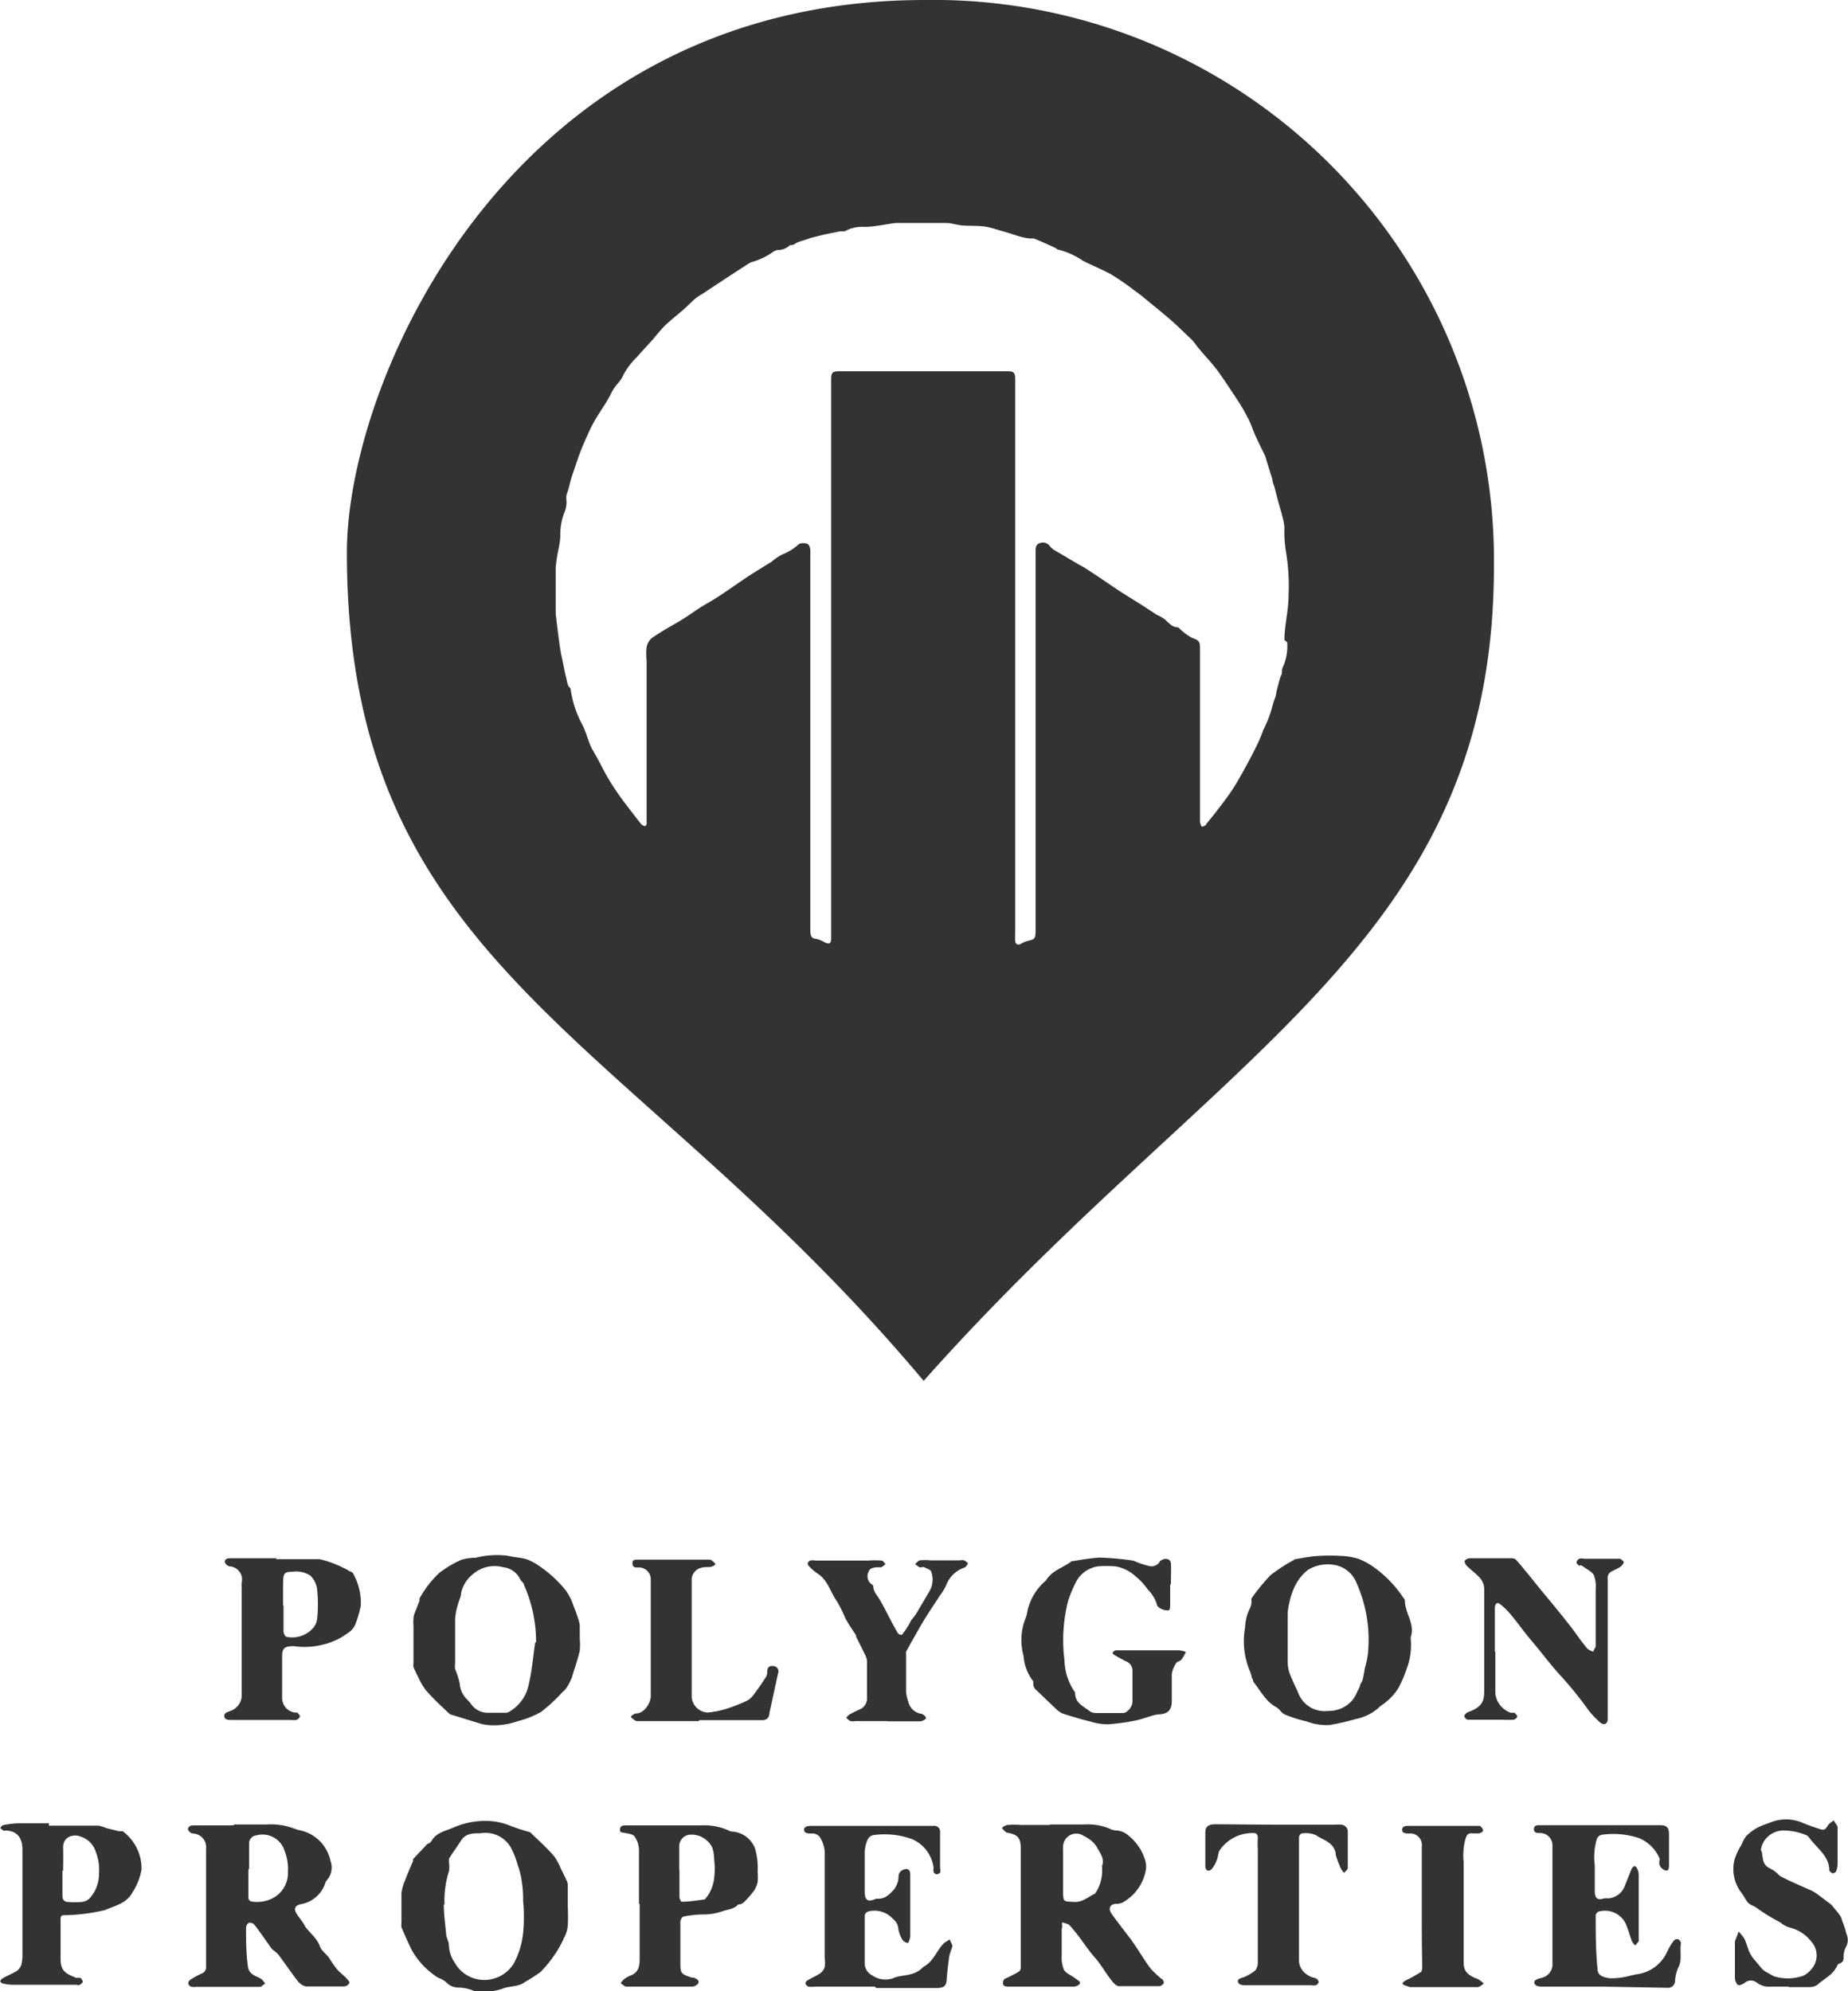 <svg id="Layer_1" data-name="Layer 1" xmlns="http://www.w3.org/2000/svg" viewBox="0 0 79.91 86.08"><defs><style>.cls-1{fill:#333;}</style></defs><path class="cls-1" d="M250,206.59C232.13,206.59,225,223,225,230.47c0,18,12.28,20.73,24.94,35.82,12.72-14.31,24.66-18.89,24.66-35.23A24.23,24.23,0,0,0,250,206.59m15.66,27.77a2.2,2.2,0,0,1-.2,1.1c-.05.09,0,.22-.06.33s-.11.35-.16.53-.05.25-.08.37a5,5,0,0,0-.16.51,5.1,5.1,0,0,1-.37.94,6.07,6.07,0,0,1-.34.79c-.21.43-.44.85-.68,1.27a8.39,8.39,0,0,1-.55.86c-.29.4-.6.79-.91,1.17,0,.06-.12.08-.18.11a.58.58,0,0,1-.08-.22c0-2.12,0-4.25,0-6.37,0-.37,0-.74,0-1.11s-.07-.36-.36-.48a2.68,2.68,0,0,1-.48-.35s-.09-.1-.13-.1c-.29,0-.43-.28-.65-.41s-.19-.09-.28-.15l-.52-.34c-.39-.25-.78-.48-1.17-.74s-.89-.61-1.35-.9c-.12-.09-.26-.14-.38-.22l-1-.59a.73.73,0,0,1-.18-.17.38.38,0,0,0-.45-.11c-.15.06-.16.2-.16.35,0,.32,0,.64,0,1,0,2.48,0,5,0,7.44,0,2.29,0,4.58,0,6.86,0,.37,0,.74,0,1.11s-.07.36-.34.43a1,1,0,0,0-.3.13c-.14.07-.23,0-.24-.12s0-.35,0-.53V235.06h0V223c0-.3-.06-.36-.35-.36H246.3c-.31,0-.36.06-.36.37,0,1.73,0,3.46,0,5.19v18.26c0,.24,0,.48,0,.72s-.12.23-.3.14a1.17,1.17,0,0,0-.35-.14c-.19,0-.25-.14-.25-.33,0-.56,0-1.12,0-1.68V231.45c0-.35,0-.71,0-1.06,0-.1-.05-.26-.12-.28a.48.48,0,0,0-.37,0,2.36,2.36,0,0,1-.74.46,2.26,2.26,0,0,0-.45.31c-.37.23-.74.45-1.1.69s-.82.57-1.24.84c-.23.15-.49.29-.73.44s-.63.44-1,.65l-.52.3c-.2.13-.42.25-.61.4a.68.68,0,0,0-.2.37,2.7,2.7,0,0,0,0,.57q0,3.31,0,6.63c0,.13,0,.26,0,.38s0,.11-.08.16a.71.71,0,0,1-.15-.08c-.39-.51-.79-1-1.15-1.54a9.12,9.12,0,0,1-.58-1c-.13-.25-.27-.5-.41-.74l-.07-.15c-.12-.3-.2-.61-.34-.88a4.5,4.5,0,0,1-.5-1.5s0-.08-.07-.13-.1-.3-.14-.45-.11-.51-.16-.76a5.12,5.12,0,0,1-.1-.54c-.07-.46-.12-.92-.18-1.39l0-.31c0-.58,0-1.16,0-1.74a8.19,8.19,0,0,1,.13-.82,3.09,3.09,0,0,0,.07-.52,2.6,2.6,0,0,1,.21-1.1,1.51,1.51,0,0,0,.06-.37,1.13,1.13,0,0,1,0-.32c.1-.24.14-.51.22-.76l.3-.88c.14-.39.31-.77.48-1.14a5.61,5.61,0,0,1,.29-.54c.21-.35.46-.69.64-1.06s.4-.49.51-.76a3,3,0,0,1,.6-.8c.21-.25.44-.48.65-.72s.36-.44.56-.64.55-.47.82-.71.31-.3.46-.43a2.71,2.71,0,0,1,.35-.24l1-.66,1-.65.09-.05a3,3,0,0,0,1-.48l.13-.05a.77.77,0,0,0,.56-.21c.05,0,.15,0,.22-.06s.24-.11.37-.15l.33-.11.56-.14.69-.14c.06,0,.15,0,.2,0a1.5,1.5,0,0,1,.83-.19c.47,0,.93-.12,1.39-.17.21,0,.42,0,.64,0,.5,0,1,0,1.5,0,.25,0,.49.09.73.11s.65,0,1,.05a3.59,3.59,0,0,1,.47.12l.45.13.57.18a3,3,0,0,0,.41.08c.07,0,.14,0,.19,0,.32.13.62.27.93.41,0,0,.07.06.11.07a3.23,3.23,0,0,1,1.07.48c.41.21.84.38,1.24.6a11,11,0,0,1,.93.64l.34.25c.4.33.81.66,1.21,1s.66.62,1,.93c.12.13.21.28.33.41.25.31.53.59.76.9s.56.81.83,1.22.34.55.49.83.21.5.32.75.29.61.44.92v0c.1.34.21.68.31,1,0,.12.07.25.1.38l.16.61c.06.22.13.43.18.65a2.36,2.36,0,0,1,.08.45,5.1,5.1,0,0,0,.06,1,9,9,0,0,1,.12,1.93c0,.66-.18,1.29-.18,1.93" transform="translate(-210 -206.59)"/><path class="cls-1" d="M255.42,285.47h1.46a2.48,2.48,0,0,1,1.08.17.73.73,0,0,0,.35.09.89.89,0,0,1,.5.23,2.13,2.13,0,0,1,.72,1.1.9.9,0,0,1,0,.46,2,2,0,0,1-1,1.33.66.66,0,0,1-.25.05c-.28,0-.37.2-.22.42.26.37.55.73.82,1.09.14.19.27.39.4.59s.32.5.5.73a6,6,0,0,0,.45.42c.05,0,.11.14.09.18a.26.26,0,0,1-.18.13c-.58,0-1.17,0-1.75,0-.11,0-.24-.13-.32-.24-.27-.34-.48-.73-.77-1.05s-.66-.93-1.05-1.34c-.06-.07-.18-.08-.28-.12s0,.18-.06.26c0,.39,0,.77,0,1.15a1.37,1.37,0,0,0,.1.64c.09.15.31.23.47.35s.22.14.22.21-.15.16-.27.16h-2.78c-.13,0-.3,0-.28-.18s.13-.17.22-.22.33-.16.48-.26a.23.23,0,0,0,.07-.18c0-1.71,0-3.42,0-5.12,0-.46-.12-.61-.56-.69-.09,0-.16-.11-.23-.17s.14-.16.22-.17a3.62,3.62,0,0,1,.57,0h1.26Zm2.23,1.8c.14-.33-.11-.59-.24-.86a1.33,1.33,0,0,0-.54-.44.57.57,0,0,0-.9.47.76.76,0,0,0,0,.15c0,.57,0,1.14,0,1.7s0,.5.52.53c.35,0,.59-.24.88-.37,0,0,0-.06.05-.09a1.84,1.84,0,0,0,.23-1.09" transform="translate(-210 -206.59)"/><path class="cls-1" d="M220.11,285.47c.47,0,.94,0,1.42,0a2.88,2.88,0,0,1,1.2.18l.18.06a1.71,1.71,0,0,1,1.38,1.33.83.83,0,0,1-.14.82.35.35,0,0,0-.08.13,1.36,1.36,0,0,1-1.08.93c-.21.05-.29.17-.19.36s.28.37.38.57.52.51.65.88c.06.19.26.32.39.49a5.52,5.52,0,0,0,.32.47c.13.16.31.29.45.44s.13.17.1.22a.27.27,0,0,1-.21.12c-.56,0-1.11,0-1.66,0a.63.63,0,0,1-.36-.25c-.28-.36-.54-.75-.82-1.12a1.16,1.16,0,0,0-.2-.18.53.53,0,0,1-.13-.13c-.24-.34-.47-.68-.72-1a.28.28,0,0,0-.23-.07.27.27,0,0,0-.12.21c0,.58,0,1.16.09,1.74a.45.45,0,0,0,.18.27c.12.09.26.13.39.21a.87.87,0,0,1,.17.21c-.07,0-.15.13-.22.13-.44,0-.87,0-1.3,0h-1.47a.53.53,0,0,1-.18,0c-.07,0-.15-.09-.16-.14a.21.21,0,0,1,.11-.18,3.67,3.67,0,0,1,.48-.26.28.28,0,0,0,.18-.29v-5.1a.59.59,0,0,0-.58-.66.29.29,0,0,1-.2-.17c0-.14.11-.18.23-.18h1.75Zm.63,1.93h0v1.21c0,.15.08.19.21.2a1.48,1.48,0,0,0,.91-.19,1.23,1.23,0,0,0,.59-1.12,2.06,2.06,0,0,0-.14-.88,1,1,0,0,0-1.22-.68.35.35,0,0,0-.32.37v1.09" transform="translate(-210 -206.59)"/><path class="cls-1" d="M235.07,277.44a2.88,2.88,0,0,1,0,.51c-.05.24-.13.48-.2.72a2.25,2.25,0,0,0-.08.24l-.06.2a2.49,2.49,0,0,1-.2.4,1,1,0,0,1-.22.25,7.19,7.19,0,0,1-.91.84,4,4,0,0,1-1,.4,3.14,3.14,0,0,1-1.18.18,2.32,2.32,0,0,1-.38-.05l-1.3-.4a.23.23,0,0,1-.12-.06c-.34-.32-.69-.64-1-1a2.65,2.65,0,0,1-.32-.54c-.08-.15-.15-.31-.22-.46a.43.43,0,0,1,0-.16c0-.54,0-1.09,0-1.63a1.77,1.77,0,0,1,0-.32c0-.14.08-.29.13-.43l.13-.33a.38.38,0,0,1,0-.1,4.46,4.46,0,0,1,.86-1.11,4.67,4.67,0,0,1,.94-.56,2.06,2.06,0,0,1,.62-.09,3.76,3.76,0,0,1,1.38-.09c.28.07.57.07.85.16a2.46,2.46,0,0,1,.55.3,5.22,5.22,0,0,1,1.14,1.06,2.53,2.53,0,0,1,.33.68,4.84,4.84,0,0,1,.18.49,1.32,1.32,0,0,1,.08.33c0,.18,0,.37,0,.55Zm-1.89.15a6,6,0,0,0-.52-2.47c0-.09-.13-.17-.17-.26a.92.92,0,0,0-.72-.51,1.44,1.44,0,0,0-1.37.34,1.4,1.4,0,0,0-.46.77c0,.16-.09.31-.13.47a2.91,2.91,0,0,0-.13.64c0,.65,0,1.3,0,1.95a.85.85,0,0,0,0,.23,3.55,3.55,0,0,1,.2.63,1.05,1.05,0,0,0,.23.59c.08.1.18.18.25.28a.88.88,0,0,0,.76.39l.75,0a.33.33,0,0,0,.16-.05,1.75,1.75,0,0,0,.83-1.16c.15-.63.2-1.28.28-1.82" transform="translate(-210 -206.59)"/><path class="cls-1" d="M234.55,289a8.38,8.38,0,0,1,0,.87,1.41,1.41,0,0,1-.15.48,4.48,4.48,0,0,1-.37.68,5.27,5.27,0,0,1-.66.82,7.65,7.65,0,0,1-.67.43c-.3.23-.69.16-1,.3a2.85,2.85,0,0,1-1.07.12,1.21,1.21,0,0,1-.25-.08,2,2,0,0,0-.49-.1.74.74,0,0,1-.59-.22c-.13-.14-.36-.18-.51-.31a3.29,3.29,0,0,1-1-1.12c-.15-.31-.29-.63-.43-.95a.8.8,0,0,1,0-.21c0-.43,0-.86,0-1.29a1.93,1.93,0,0,1,.15-.52c.11-.29.23-.57.35-.85,0,0,0-.07,0-.08l.62-.66c.05,0,.15-.07.18-.13.21-.36.6-.43.93-.57a3.46,3.46,0,0,1,1.59-.29,2.79,2.79,0,0,1,.82.18,8.87,8.87,0,0,0,.87.29.16.16,0,0,1,.09.05c.34.33.7.65,1,1a2.67,2.67,0,0,1,.31.58c.08.15.15.3.22.45a.47.47,0,0,1,.06.2c0,.31,0,.62,0,.93Zm-5.36-.07c0,.42.06.83.1,1.25,0,.16.11.33.12.49a1.44,1.44,0,0,0,.25.77,1.46,1.46,0,0,0,1.21.75,1.5,1.5,0,0,0,1.34-.7,3.49,3.49,0,0,0,.41-1.33,7.13,7.13,0,0,0,0-1.39,4.91,4.91,0,0,0-.06-.86,3.52,3.52,0,0,0-.18-.71,3.56,3.56,0,0,0-.3-.75,1.27,1.27,0,0,0-1.31-.6c-.31,0-.63,0-.83.31s-.36.52-.52.78a.58.58,0,0,0,0,.19,2,2,0,0,1,0,.34,4.23,4.23,0,0,0-.2,1.46" transform="translate(-210 -206.59)"/><path class="cls-1" d="M271,277.42a2.87,2.87,0,0,1-.16,1.28,5.43,5.43,0,0,1-.36.85,2.29,2.29,0,0,1-.57.64c-.08.08-.2.13-.28.22a2.12,2.12,0,0,1-1,.5,10.5,10.5,0,0,1-1.14.26,2.44,2.44,0,0,1-1-.16,5.4,5.4,0,0,1-.94-.3c-.14-.06-.22-.23-.36-.31-.47-.25-.69-.73-1-1.11,0,0,0-.1-.06-.16a1.11,1.11,0,0,0-.07-.26,3.33,3.33,0,0,1-.22-1.92,2,2,0,0,1,.22-.85.76.76,0,0,0,.06-.27.49.49,0,0,1,0-.14,8.68,8.68,0,0,1,.82-1,7,7,0,0,1,1-.65A.31.31,0,0,1,266,274c.33-.05.65-.12,1-.14a8.46,8.46,0,0,1,1,0,2.93,2.93,0,0,1,.73.12,3,3,0,0,1,.61.32,5,5,0,0,1,1.33,1.35s.08.09.08.14c0,.56.45,1,.25,1.59m-5.32,0h0c0,.34,0,.68,0,1a1.64,1.64,0,0,0,.08.54c.11.29.24.56.37.84a1.21,1.21,0,0,0,1.29.8,1.33,1.33,0,0,0,1.08-.49,1.65,1.65,0,0,0,.18-.32l.12-.24c0-.1.09-.19.12-.29s.07-.34.1-.52a3.25,3.25,0,0,0,.13-.62,6,6,0,0,0-.5-3.07,1.25,1.25,0,0,0-1-.77,1.64,1.64,0,0,0-1.09.22,2,2,0,0,0-.6.78,3,3,0,0,0-.21.66,2.44,2.44,0,0,0-.07.46c0,.33,0,.67,0,1" transform="translate(-210 -206.59)"/><path class="cls-1" d="M279.32,292.48h-2.58c-.14,0-.35,0-.39-.15s.18-.19.31-.23a.6.6,0,0,0,.47-.65v-5.06a.53.53,0,0,0-.53-.55c-.13,0-.27,0-.27-.17s.14-.17.26-.17l5.19,0c.29,0,.39.1.39.4s0,.87,0,1.3c0,.09,0,.25-.09.26s-.26-.08-.31-.23,0-.19,0-.27a1.65,1.65,0,0,0-.92-.91,3.55,3.55,0,0,0-1.55-.14.29.29,0,0,0-.26.22,2.69,2.69,0,0,0-.08,1.09c0,.37,0,.74,0,1.11s.14.42.42.33l.21,0a.82.82,0,0,0,.67-.54l.3-.75s.08-.1.12-.1a.18.18,0,0,1,.11.1.64.64,0,0,1,.07.27l0,2.8a.19.19,0,0,1,0,.08l-.15.18a1,1,0,0,1-.14-.17c-.1-.27-.17-.55-.29-.81a1,1,0,0,0-1.13-.49c-.06,0-.16.11-.15.17,0,.77,0,1.55.08,2.32,0,.32.33.37.55.4a3.1,3.1,0,0,0,.85-.11l.27-.06a1.68,1.68,0,0,0,1.35-1,2.69,2.69,0,0,1,.28-.46.19.19,0,0,1,.18-.06.24.24,0,0,1,.13.17c-.07.35.07.73-.13,1.08a1.7,1.7,0,0,0-.13.56.3.3,0,0,1-.34.29Z" transform="translate(-210 -206.59)"/><path class="cls-1" d="M237.63,288.9c0-.78,0-1.56,0-2.34a1.05,1.05,0,0,0-.19-.57c-.06-.1-.25-.12-.39-.15s-.26,0-.24-.17.15-.15.23-.16c.52,0,1,0,1.55,0s1.13,0,1.7,0a2.63,2.63,0,0,1,1.2.21.4.4,0,0,0,.22.06,1.14,1.14,0,0,1,.94.73,3,3,0,0,1,.11,1,2.38,2.38,0,0,1,0,.46,1.08,1.08,0,0,1-.17.38,4.25,4.25,0,0,1-.4.46.5.5,0,0,1-.17.11c-.05,0-.11,0-.14.05-.18.17-.42.17-.64.25a2.45,2.45,0,0,1-.85.14,4.58,4.58,0,0,0-.83.09c-.06,0-.14.14-.14.21,0,.57,0,1.14,0,1.7s0,.56.49.73l.08,0c.11.05.26.1.21.24a.38.38,0,0,1-.26.15h-2.75s-.1,0-.14,0a1.59,1.59,0,0,1-.21-.15.69.69,0,0,1,.16-.18,1.18,1.18,0,0,1,.29-.16c.39-.16.37-.52.37-.84,0-.75,0-1.5,0-2.25Zm1.75-1.43h0c0,.38,0,.75,0,1.13,0,.07.06.21.09.21.34,0,.68-.06,1-.1,0,0,0,0,.06-.06a1.7,1.7,0,0,0,.35-.85,3.28,3.28,0,0,0,0-.83,1.46,1.46,0,0,0-.09-.52,1,1,0,0,0-.93-.54.5.5,0,0,0-.49.52c0,.35,0,.69,0,1" transform="translate(-210 -206.59)"/><path class="cls-1" d="M221.93,274c.63,0,1.27,0,1.89,0a4.53,4.53,0,0,1,1,.36,1.87,1.87,0,0,1,.31.17c.06,0,.13.06.15.11a2.56,2.56,0,0,1,.32,1.38,4.68,4.68,0,0,1-.21.73c-.11.35-.38.45-.61.62a3.27,3.27,0,0,1-2.07.39c-.41,0-.52.08-.51.5,0,.59,0,1.17,0,1.76a.64.64,0,0,0,.54.61s.08,0,.1,0,.13.11.13.17a.28.28,0,0,1-.15.15,1,1,0,0,1-.25,0H220c-.12,0-.28,0-.3-.15s.12-.18.24-.23a.73.73,0,0,0,.51-.62c0-1.58,0-3.15,0-4.72a1.48,1.48,0,0,1,0-.21.57.57,0,0,0-.53-.71.29.29,0,0,1-.2-.19c0-.14.13-.16.25-.16h2Zm.33,2h0c0,.38,0,.75,0,1.13,0,.08.08.23.14.23a1.21,1.21,0,0,0,1.17-.42.79.79,0,0,0,.15-.42,6.21,6.21,0,0,0,0-1.14,1,1,0,0,0-.3-.67,1.12,1.12,0,0,0-.75-.17c-.41,0-.42.1-.43.51V276" transform="translate(-210 -206.59)"/><path class="cls-1" d="M212.11,285.52h2.14a1.65,1.65,0,0,1,.36.11l.53.13c.05,0,.12,0,.16,0a2,2,0,0,1,.82,1.66,2.68,2.68,0,0,1-.4,1c-.25.46-.74.56-1.18.75a8,8,0,0,1-1.67.22c-.23,0-.26,0-.25.29,0,.54,0,1.07,0,1.61s.26.64.67.81c.05,0,.13,0,.18,0a.28.28,0,0,1,.11.16c0,.05-.08.11-.13.14s-.11,0-.17,0h-2.76a2,2,0,0,1-.42-.06s-.09-.06-.09-.09a.22.22,0,0,1,.09-.12c.21-.12.43-.21.63-.33a.55.55,0,0,0,.19-.26,1.8,1.8,0,0,0,.05-.46c0-1.5,0-3,0-4.51,0-.49-.19-.82-.73-.84a.18.18,0,0,1-.1,0,1.27,1.27,0,0,1-.13-.11s.07-.11.12-.12a4.07,4.07,0,0,1,.61-.08h1.38Zm.59,1.94h0c0,.36,0,.72,0,1.08,0,.19.08.28.25.28a3.69,3.69,0,0,0,.58,0,.64.64,0,0,0,.32-.13,1.56,1.56,0,0,0,.43-1.1,2.06,2.06,0,0,0-.13-.91,1,1,0,0,0-.64-.68c-.35-.14-.79,0-.78.47s0,.68,0,1" transform="translate(-210 -206.59)"/><path class="cls-1" d="M247.83,292.48h-2.59a1.36,1.36,0,0,1-.29,0s-.12-.08-.12-.13a.16.16,0,0,1,.09-.14c.18-.11.37-.19.54-.3a.54.54,0,0,0,.2-.27,1.33,1.33,0,0,0,0-.4c0-1.54,0-3.09,0-4.63a1.43,1.43,0,0,0-.17-.53.4.4,0,0,0-.4-.22c-.13,0-.32,0-.32-.16s.19-.17.32-.17l5.27,0a.25.25,0,0,1,.29.27c0,.52,0,1,0,1.55a.33.33,0,0,1,0,.2.2.2,0,0,1-.16.07.17.17,0,0,1-.12-.1.52.52,0,0,1,0-.18,1.56,1.56,0,0,0-.94-1.24,3.51,3.51,0,0,0-1.67-.17.35.35,0,0,0-.24.19,1.44,1.44,0,0,0-.13.57c0,.56,0,1.12,0,1.68,0,.38.14.47.49.31l.1,0c.31,0,.49-.2.67-.39a1,1,0,0,0,.2-.46c0-.15,0-.3.18-.39s.33-.05.33.19c0,.41,0,.82,0,1.23s0,1,0,1.46a1,1,0,0,1-.09.27c-.08,0-.2-.06-.24-.13a1.25,1.25,0,0,1-.18-.45.63.63,0,0,0-.25-.47,1.07,1.07,0,0,0-1.05-.31.23.23,0,0,0-.16.17c0,.7,0,1.4,0,2.1a.59.59,0,0,0,.32.49,1,1,0,0,0,1,.09c.2-.07.43-.07.64-.13a1.2,1.2,0,0,0,.37-.15c.1-.06.17-.15.27-.21.39-.23.52-.69.84-1a2.07,2.07,0,0,1,.25-.15c0,.1.11.2.1.29s-.12.32-.14.48-.08.61-.1.91-.07.41-.41.42h-2.64Z" transform="translate(-210 -206.59)"/><path class="cls-1" d="M260.6,275.07c0,.28,0,.55,0,.83s0,.33-.18.31-.38-.14-.39-.24a1.53,1.53,0,0,0-.4-.66,2.81,2.81,0,0,0-.55-.59,1.65,1.65,0,0,0-.86-.41,4.57,4.57,0,0,0-.74,0,1.28,1.28,0,0,0-.91.6,5,5,0,0,0-.39.92,6.87,6.87,0,0,0-.15,2.55,2.5,2.5,0,0,0,.41,1.31.19.19,0,0,1,.05.1c0,.44.37.57.64.79a.5.5,0,0,0,.27.07h1.16c.18,0,.4-.26.41-.48,0-.45,0-.89,0-1.34a.44.44,0,0,0-.29-.42,5.7,5.7,0,0,1-.54-.3s-.06-.08,0-.1a.16.16,0,0,1,.11-.07h.61c.71,0,1.42,0,2.12,0a1.09,1.09,0,0,1,.3.07,2.17,2.17,0,0,1-.19.33c-.06.07-.18.08-.23.15a1.2,1.2,0,0,0-.19.47c0,.38,0,.78,0,1.17s-.17.57-.58.58a1.4,1.4,0,0,0-.28.06c-.24.07-.48.16-.73.21a9.45,9.45,0,0,1-1.19.16,2.72,2.72,0,0,1-.74-.12c-.41-.1-.81-.22-1.21-.35a1,1,0,0,1-.29-.21l-.9-.86a.48.48,0,0,1-.07-.18s0-.11,0-.14a2,2,0,0,1-.42-1.1,2.55,2.55,0,0,1,.08-1.61,1,1,0,0,0,.07-.24,2.4,2.4,0,0,1,.82-1.41l0,0c.26-.44.75-.55,1.12-.84l.08,0a10.56,10.56,0,0,1,1.11-.15,12.85,12.85,0,0,1,1.38.12.75.75,0,0,1,.24.08,4.32,4.32,0,0,0,.51.16.42.42,0,0,0,.48-.18c0-.05.09-.07.14-.1s.32-.07.34.17,0,.62,0,.93Z" transform="translate(-210 -206.59)"/><path class="cls-1" d="M274.66,278v1.81a1,1,0,0,0,.67.83c.05,0,.11,0,.14,0s.14.11.14.16a.23.23,0,0,1-.16.14,3.2,3.2,0,0,1-.44,0h-1.34c-.06,0-.13,0-.19,0s-.16-.09-.16-.15.08-.14.14-.17c.6-.21.72-.45.72-.92,0-1.48,0-3,0-4.44a.74.74,0,0,0-.18-.44c-.16-.19-.38-.34-.56-.52a.36.36,0,0,1-.11-.22.3.3,0,0,1,.21-.12h1.83a.28.28,0,0,1,.18.06c.2.22.39.46.58.69s.43.54.65.8.47.57.7.85l.46.58c.23.31.45.63.7.93a.79.79,0,0,0,.26.13c0-.08.1-.17.1-.25,0-.82,0-1.64,0-2.46a1.33,1.33,0,0,0-.08-.6c-.09-.16-.3-.25-.46-.37s-.13,0-.19-.05-.1-.09-.1-.14a.25.25,0,0,1,.12-.15.42.42,0,0,1,.2,0h1.43s.09,0,.12,0,.17.1.17.15-.07.14-.13.19-.26.14-.39.21a.3.3,0,0,0-.17.32v6.06c0,.22-.17.29-.34.14a4,4,0,0,1-.49-.52,16.26,16.26,0,0,0-1.24-1.53c-.43-.47-.82-1-1.22-1.47s-.64-.84-1-1.25a2.92,2.92,0,0,0-.41-.37.15.15,0,0,0-.11,0,.28.28,0,0,0-.07.17V278Z" transform="translate(-210 -206.59)"/><path class="cls-1" d="M265.19,285.48h2.49a1.51,1.51,0,0,1,.3,0,.3.3,0,0,1,.3.32c0,.51,0,1,0,1.55,0,.07-.1.14-.16.21a.94.94,0,0,1-.16-.23,5,5,0,0,1-.2-.54s0,0,0-.05c-.07-.5-.54-.59-.86-.81a1.06,1.06,0,0,0-.54-.08c-.13,0-.19.08-.19.22,0,.34,0,.68,0,1,0,1.15,0,2.29,0,3.44,0,.27,0,.55,0,.83s.17.59.58.74a.55.55,0,0,1,.18.06.2.2,0,0,1,.09.15.22.22,0,0,1-.12.13.71.71,0,0,1-.21,0h-2.78c-.14,0-.35,0-.38-.15s.19-.16.31-.22a2.16,2.16,0,0,0,.44-.27.56.56,0,0,0,.11-.37c0-.35,0-.7,0-1v-3.85a4.36,4.36,0,0,1,0-.51c0-.14-.06-.22-.2-.21a1.72,1.72,0,0,0-1.44.73c-.08.12-.07.29-.13.42a1.18,1.18,0,0,1-.23.41c-.12.13-.27.06-.27-.12,0-.49,0-1,0-1.46,0-.27.14-.36.45-.36Z" transform="translate(-210 -206.59)"/><path class="cls-1" d="M287.34,292.48h-.75a.88.88,0,0,1-.62-.17.41.41,0,0,0-.52,0c-.08.06-.22.13-.29.1s-.13-.18-.14-.28c0-.54,0-1.07,0-1.61v0l.16-.42a1.89,1.89,0,0,1,.25.31c.08.17.13.36.2.54a1.69,1.69,0,0,0,.17.29l.39.47a1.09,1.09,0,0,0,.17.13l.34.19,0,0A2,2,0,0,0,288,292a1.16,1.16,0,0,0,.46-.47.89.89,0,0,0-.14-1,1.66,1.66,0,0,0-.92-.6,1.09,1.09,0,0,1-.42-.23,7.85,7.85,0,0,1-1-.61.92.92,0,0,0-.24-.13.62.62,0,0,1-.18-.14c-.1-.14-.18-.3-.29-.44A1.68,1.68,0,0,1,285,287a2.63,2.63,0,0,1,.31-.66,1.28,1.28,0,0,1,.21-.38,2.13,2.13,0,0,1,.49-.36c.2-.1.42-.17.63-.25a1.8,1.8,0,0,1,1.31.05c.24.1.5.19.75.27s.27-.07.37-.2a1.08,1.08,0,0,1,.24-.18c0,.1.15.2.15.3,0,.52,0,1,0,1.57a.92.92,0,0,1-.06.33.19.19,0,0,1-.17.09s-.12-.08-.13-.13c0-.55-.42-.87-.74-1.25-.09-.09-.16-.24-.26-.27a2.59,2.59,0,0,0-.93-.2,1,1,0,0,0-1,.7c0,.07-.06.14,0,.19.08.26,0,.57.35.74s.34.29.53.38c.43.22.88.41,1.33.61l.16.1.59.44a.87.87,0,0,1,.16.17c.09.11.19.22.27.34a.72.72,0,0,1,.1.24,3.54,3.54,0,0,1,.18.55.64.64,0,0,1,0,.54.93.93,0,0,0-.12.44c0,.14,0,.25-.18.31a.19.19,0,0,0-.1.1c-.17.39-.56.55-.85.82a.59.59,0,0,1-.33.1h-.91" transform="translate(-210 -206.59)"/><path class="cls-1" d="M248.37,281H247a.6.6,0,0,1-.23,0,.84.84,0,0,1-.18-.15c.06-.05.1-.12.17-.15a4.66,4.66,0,0,1,.45-.22.52.52,0,0,0,.28-.51c0-.53,0-1.06,0-1.59a1,1,0,0,0-.12-.32c-.11-.24-.24-.48-.35-.71l0-.05c-.15-.24-.32-.48-.46-.73a5.81,5.81,0,0,0-.37-.75c-.29-.4-.39-.92-.84-1.2a2.17,2.17,0,0,1-.37-.32c-.09-.09-.06-.18.05-.24a.58.58,0,0,1,.23,0h2.29a3.64,3.64,0,0,1,.57,0c.06,0,.12.1.17.15a.79.79,0,0,1-.18.14s-.11,0-.16,0-.34,0-.39.19a.43.43,0,0,0,.11.53s.09.05.09.09c0,.26.2.43.31.64.27.47.51,1,.77,1.42a.25.25,0,0,0,.16.05,3.39,3.39,0,0,0,.27-.39c.06-.08.09-.18.15-.26s.13-.16.19-.25l.59-1a1,1,0,0,0,.07-.82c0-.08-.18-.14-.28-.19s-.15,0-.21,0a1,1,0,0,1-.21-.15c.06-.05.13-.14.2-.16a2.26,2.26,0,0,1,.45,0h1.27a.71.71,0,0,1,.21,0,.7.7,0,0,1,.16.14c-.05.06-.09.15-.15.17a1.29,1.29,0,0,0-.81.8,2.92,2.92,0,0,1-.29.46c-.23.36-.48.72-.7,1.09s-.49.86-.73,1.29a.14.14,0,0,0,0,.06c0,.57,0,1.13,0,1.7a2.46,2.46,0,0,0,.11.45.67.67,0,0,0,.52.47c.09,0,.23.12.23.18s-.15.15-.27.15h-1.42Z" transform="translate(-210 -206.59)"/><path class="cls-1" d="M240.21,281h-2.67c-.08,0-.16-.1-.24-.15s.14-.18.21-.18c.34,0,.63-.44.63-.76,0-1.15,0-2.3,0-3.45,0-.52,0-1,0-1.57a.51.51,0,0,0-.56-.53c-.11,0-.22,0-.23-.17s.11-.17.22-.17h3.12c.08,0,.16.1.23.16s-.14.15-.22.16c-.25,0-.51,0-.68.23a.49.49,0,0,0-.11.28v5.08a.72.72,0,0,0,.69.7,3.91,3.91,0,0,0,.84-.17,8.18,8.18,0,0,0,.82-.32.82.82,0,0,0,.29-.23c.21-.27.4-.55.58-.83a.49.49,0,0,0,.05-.24c0-.16.09-.24.25-.22a.23.23,0,0,1,.22.3c-.13.57-.25,1.15-.38,1.73,0,.18-.1.31-.31.31h-2.72Z" transform="translate(-210 -206.59)"/><path class="cls-1" d="M271.48,289c0-.86,0-1.72,0-2.57a.5.5,0,0,0-.55-.57c-.12,0-.31,0-.3-.17s.2-.16.32-.16c1,0,1.93,0,2.91,0,0,0,.09,0,.12,0s.14.11.15.18-.09.12-.15.14a2.19,2.19,0,0,1-.36,0c-.15,0-.21.1-.25.24a2.74,2.74,0,0,0-.08,1c0,1,0,2,0,3v1.34c0,.41.2.57.63.73a1.43,1.43,0,0,1,.24.19c-.09.06-.18.15-.27.15h-2.93c-.11-.05-.3-.08-.31-.15s.16-.15.26-.2a5.14,5.14,0,0,0,.51-.29c.06,0,.08-.16.08-.25C271.48,290.72,271.48,289.85,271.48,289Z" transform="translate(-210 -206.59)"/></svg>